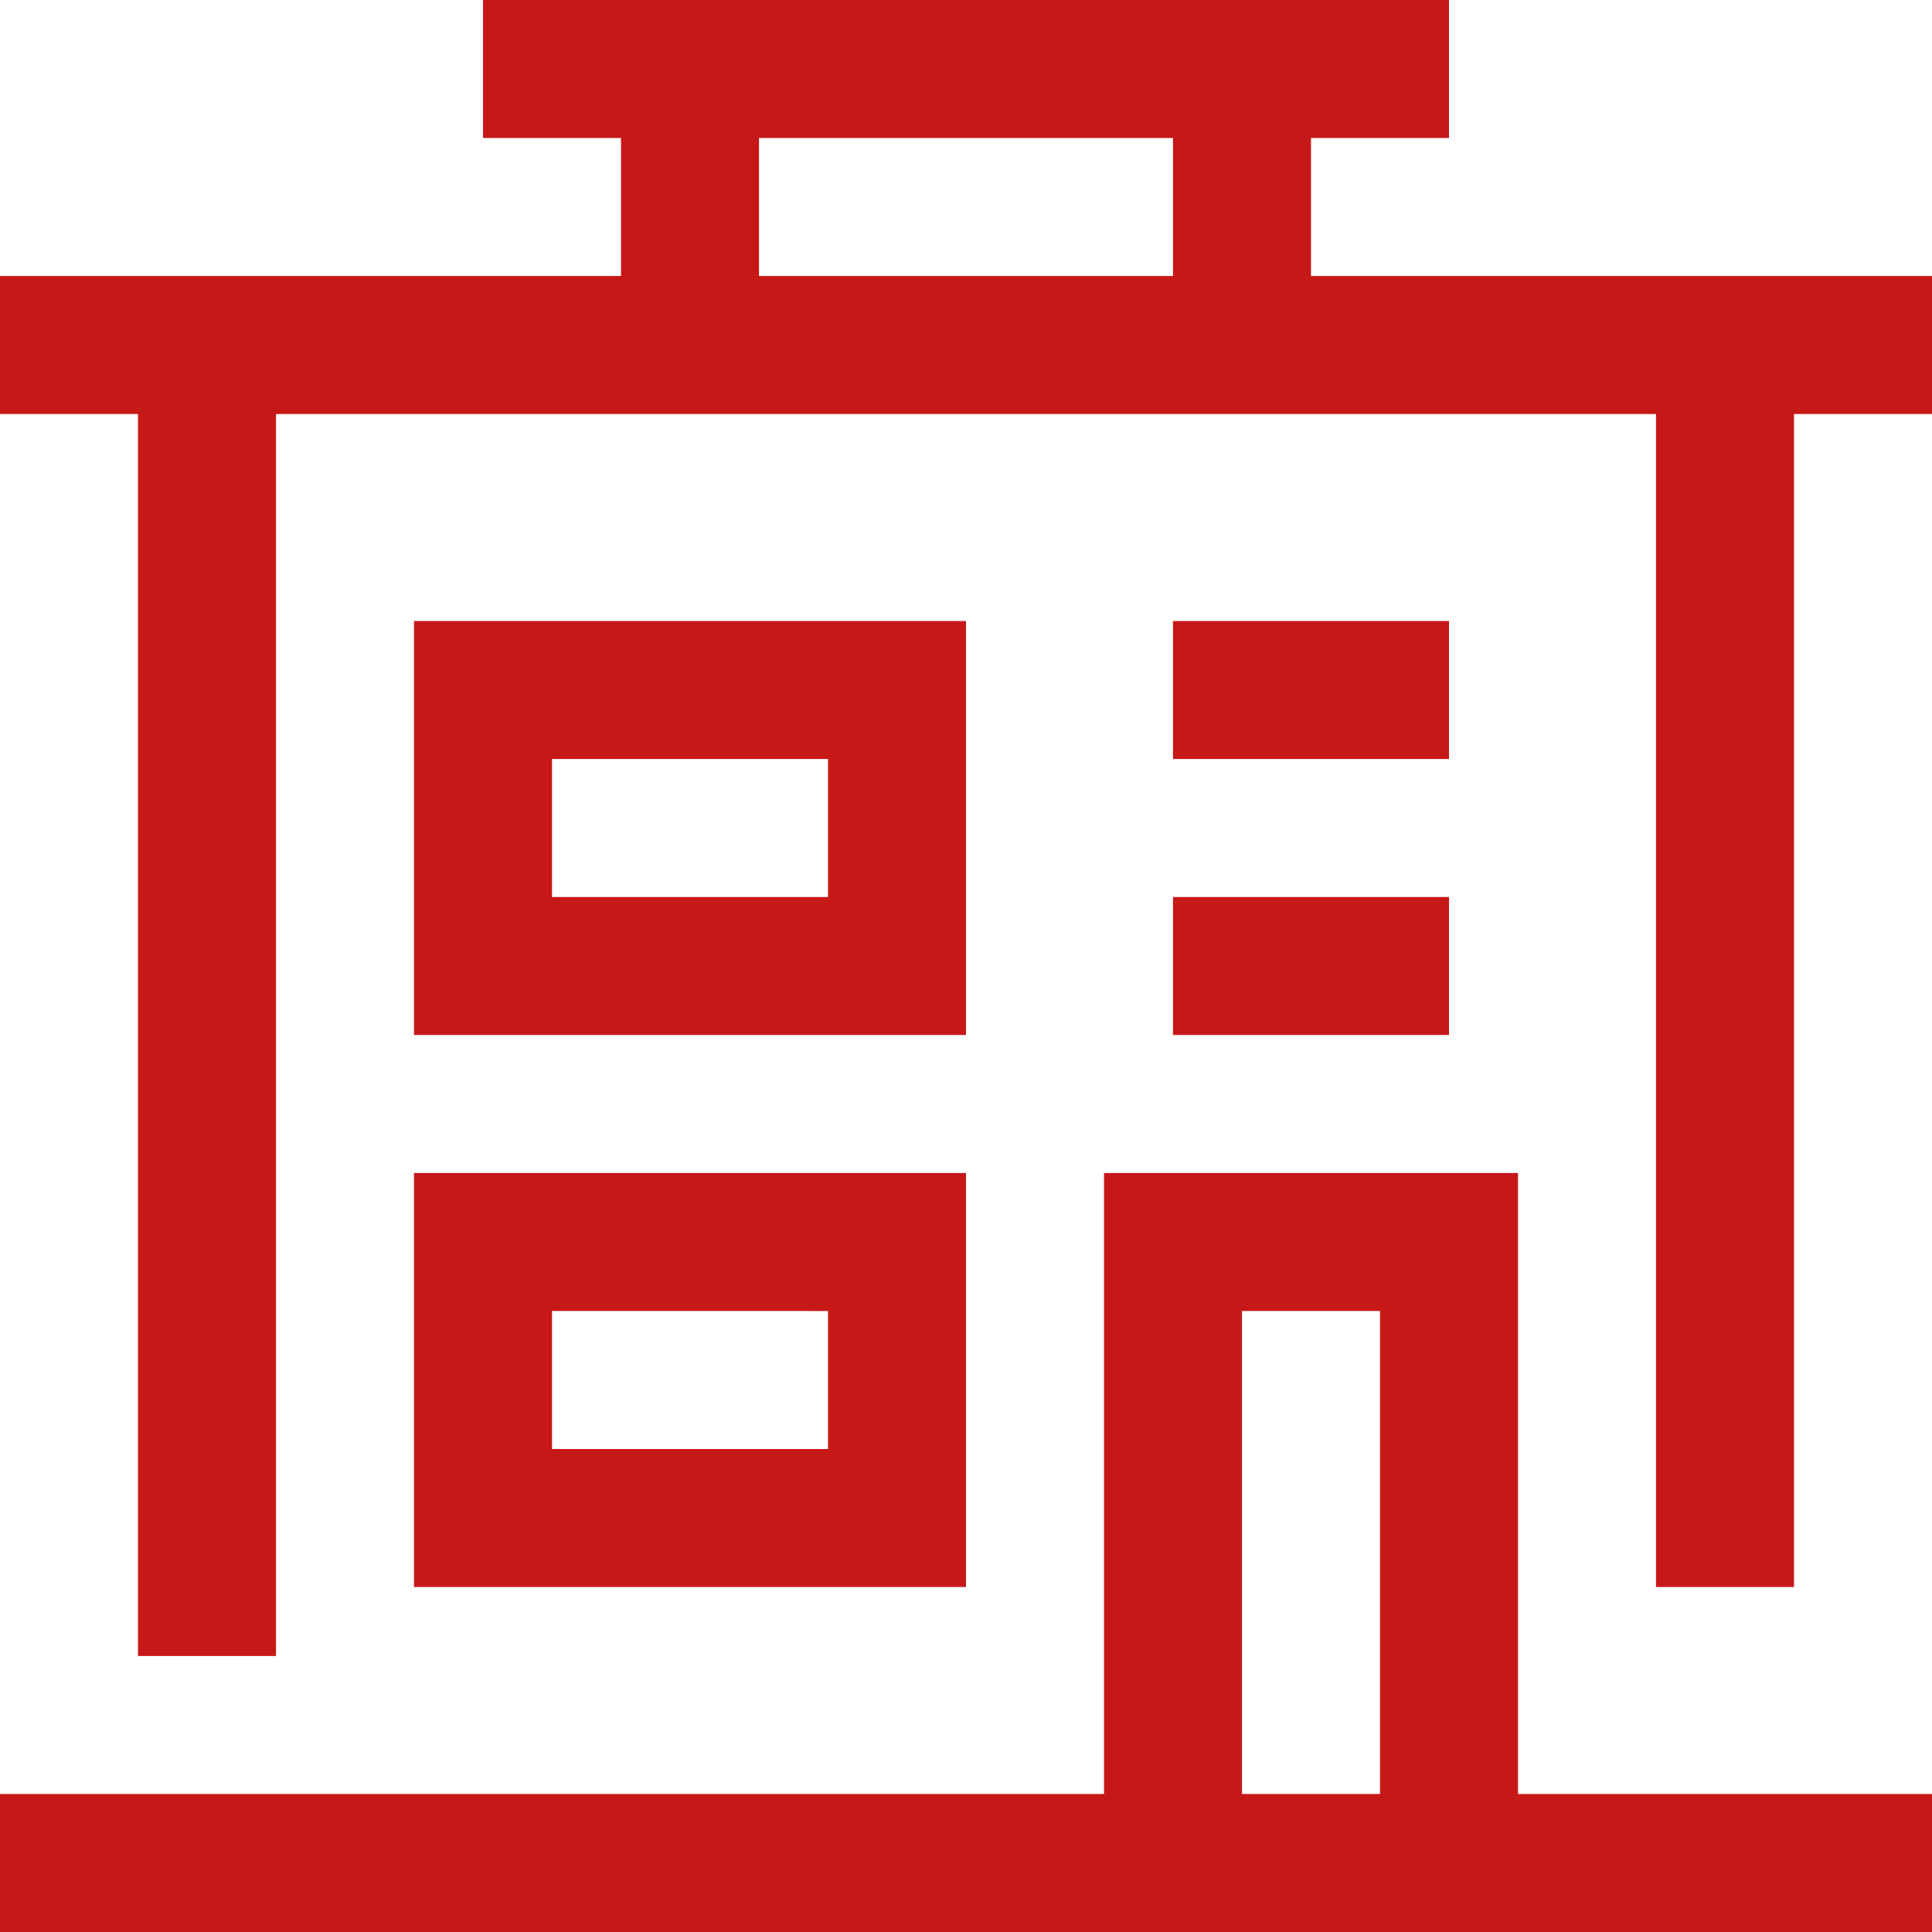 <?xml version="1.0" encoding="UTF-8"?> <svg xmlns="http://www.w3.org/2000/svg" viewBox="0 0 28 28"><path d="M17 11h4V9h-4v2zm0 4h4v-2h-4v2zm-9-2h4v-2H8v2zm-2 2h8V9H6v6zm2 6h4v-2H8v2zm-2 2h8v-6H6v6zm12 3h2v-7h-2v7zm4-9h-6v9H0v2h28v-2h-6v-9zM11 4h6V2h-6v2zm8 0V2h2V0H7v2h2v2H0v2h2v18h2V6h20v17h2V6h2V4h-9z" fill-rule="evenodd" fill="#c71818" class="fill-000000"></path></svg> 